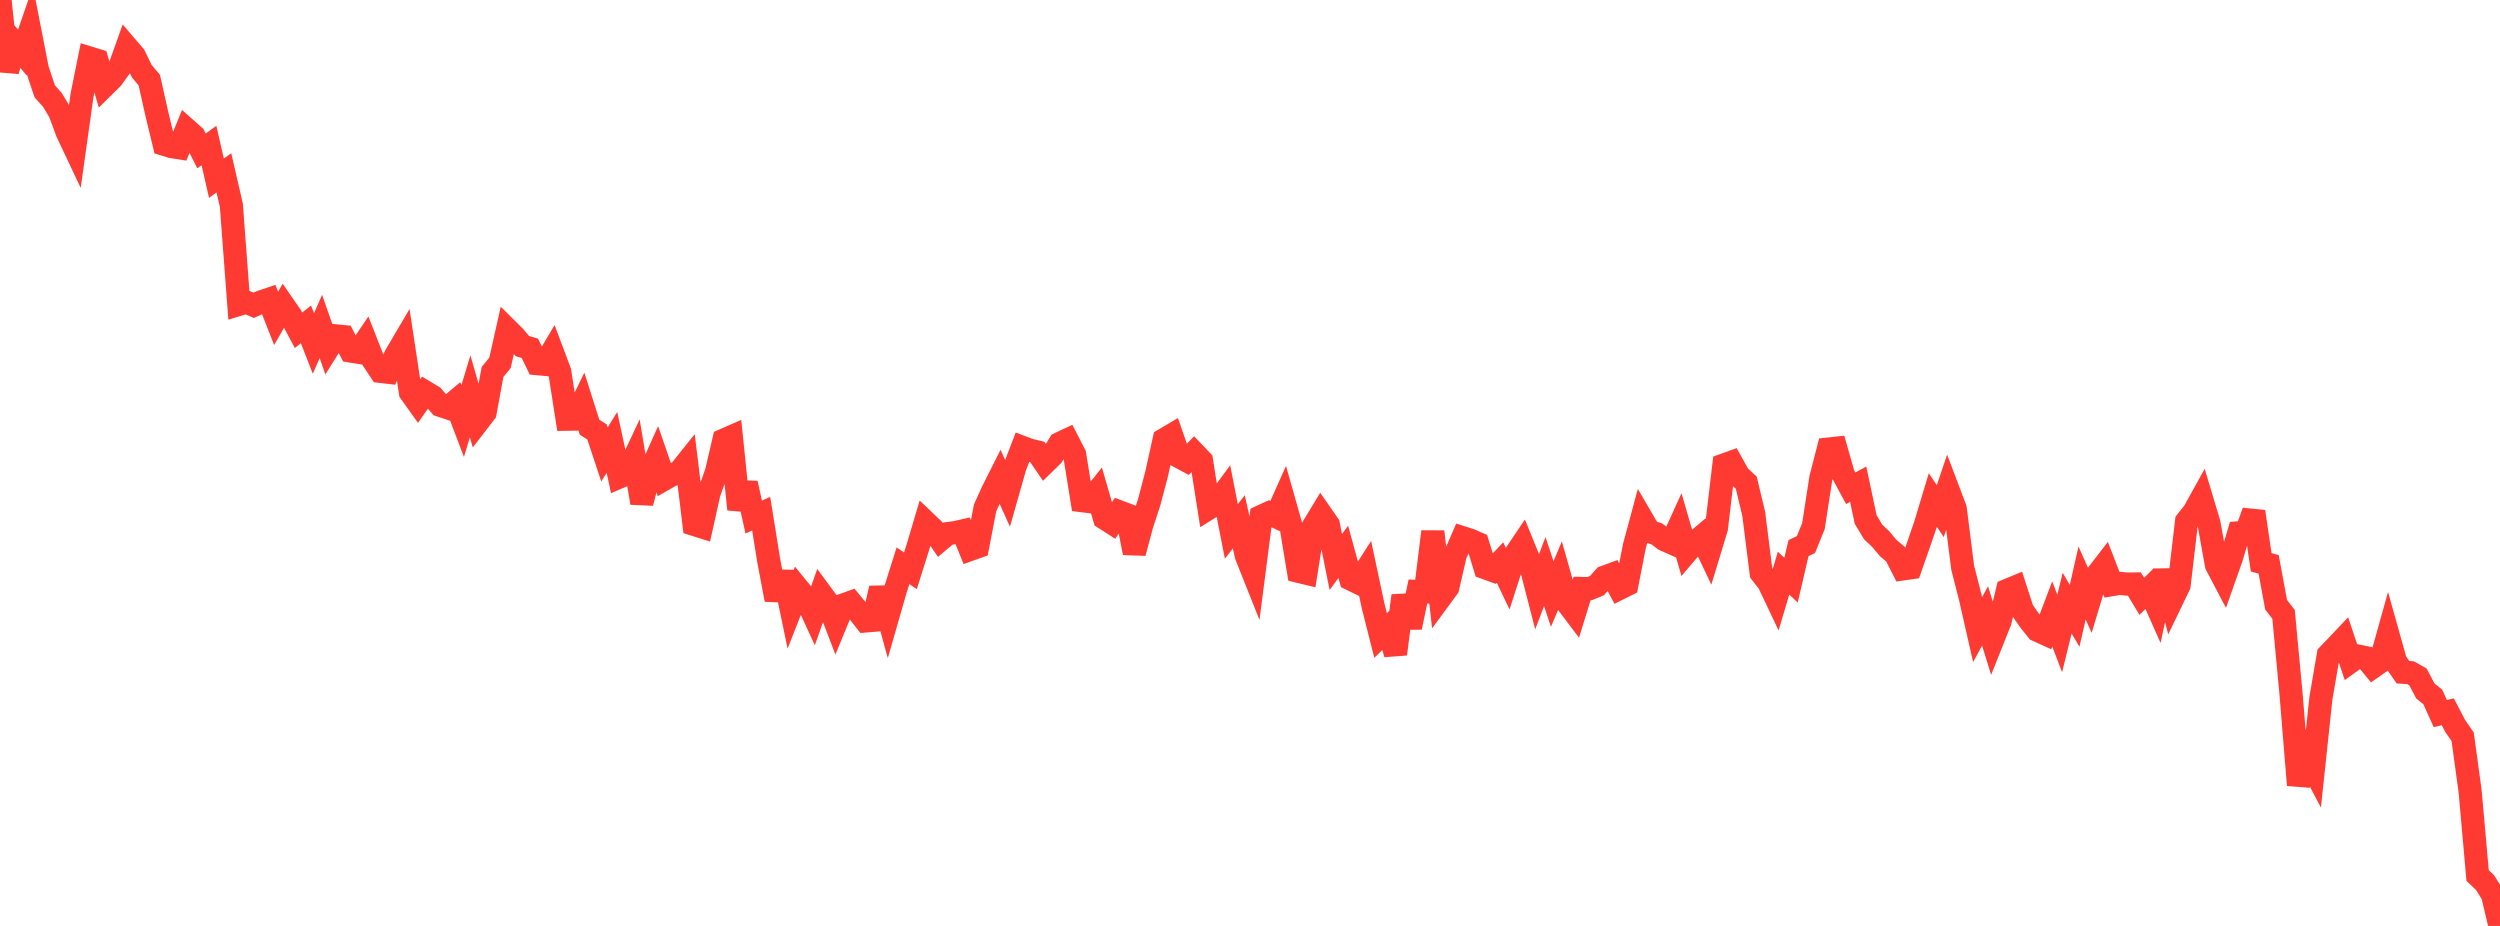 <?xml version="1.0" standalone="no"?>
<!DOCTYPE svg PUBLIC "-//W3C//DTD SVG 1.1//EN" "http://www.w3.org/Graphics/SVG/1.1/DTD/svg11.dtd">

<svg width="135" height="50" viewBox="0 0 135 50" preserveAspectRatio="none" 
  xmlns="http://www.w3.org/2000/svg"
  xmlns:xlink="http://www.w3.org/1999/xlink">


<polyline points="0.0, 0.0 0.403, 3.833 0.806, 2.362 1.209, 2.835 1.612, 1.67 2.015, 3.736 2.418, 4.938 2.821, 5.382 3.224, 6.049 3.627, 7.136 4.03, 7.989 4.433, 5.122 4.836, 3.133 5.239, 3.257 5.642, 4.629 6.045, 4.232 6.448, 3.676 6.851, 2.545 7.254, 3.015 7.657, 3.846 8.06, 4.322 8.463, 6.12 8.866, 7.792 9.269, 7.917 9.672, 7.98 10.075, 6.99 10.478, 7.348 10.881, 8.15 11.284, 7.856 11.687, 9.624 12.09, 9.333 12.493, 11.083 12.896, 16.437 13.299, 16.314 13.701, 16.487 14.104, 16.301 14.507, 16.165 14.91, 17.192 15.313, 16.491 15.716, 17.074 16.119, 17.836 16.522, 17.514 16.925, 18.548 17.328, 17.628 17.731, 18.782 18.134, 18.137 18.537, 18.176 18.94, 18.956 19.343, 19.02 19.746, 18.423 20.149, 19.449 20.552, 20.055 20.955, 20.102 21.358, 19.205 21.761, 18.521 22.164, 21.186 22.567, 21.751 22.97, 21.174 23.373, 21.418 23.776, 21.887 24.179, 22.021 24.582, 21.682 24.985, 22.739 25.388, 21.401 25.791, 22.801 26.194, 22.276 26.597, 20.086 27.0, 19.595 27.403, 17.803 27.806, 18.203 28.209, 18.69 28.612, 18.808 29.015, 19.638 29.418, 19.674 29.821, 18.993 30.224, 20.065 30.627, 22.638 31.03, 22.632 31.433, 21.803 31.836, 23.07 32.239, 23.325 32.642, 24.539 33.045, 23.89 33.448, 25.758 33.851, 25.586 34.254, 24.728 34.657, 27.157 35.06, 25.608 35.463, 24.708 35.866, 25.876 36.269, 25.646 36.672, 25.502 37.075, 24.997 37.478, 28.317 37.881, 28.444 38.284, 26.633 38.687, 25.505 39.09, 23.766 39.493, 23.59 39.896, 27.503 40.299, 26.097 40.701, 27.922 41.104, 27.739 41.507, 30.248 41.91, 32.382 42.313, 30.9 42.716, 32.844 43.119, 31.818 43.522, 32.31 43.925, 33.184 44.328, 32.044 44.731, 32.592 45.134, 33.651 45.537, 32.671 45.94, 32.526 46.343, 33.014 46.746, 33.531 47.149, 33.498 47.552, 31.768 47.955, 33.231 48.358, 31.829 48.761, 30.55 49.164, 30.824 49.567, 29.544 49.97, 28.184 50.373, 28.568 50.776, 29.151 51.179, 28.814 51.582, 28.763 51.985, 28.67 52.388, 29.669 52.791, 29.525 53.194, 27.43 53.597, 26.539 54.0, 25.738 54.403, 26.628 54.806, 25.209 55.209, 24.159 55.612, 24.31 56.015, 24.407 56.418, 24.996 56.821, 24.601 57.224, 23.951 57.627, 23.761 58.03, 24.542 58.433, 27.037 58.836, 27.086 59.239, 26.58 59.642, 27.979 60.045, 28.238 60.448, 27.641 60.851, 27.793 61.254, 29.857 61.657, 28.338 62.06, 27.109 62.463, 25.571 62.866, 23.739 63.269, 23.501 63.672, 24.658 64.075, 24.874 64.478, 24.459 64.881, 24.881 65.284, 27.438 65.687, 27.187 66.09, 26.64 66.493, 28.699 66.896, 28.178 67.299, 29.996 67.701, 31.006 68.104, 27.89 68.507, 27.704 68.91, 27.896 69.313, 26.99 69.716, 28.413 70.119, 30.85 70.522, 30.948 70.925, 28.42 71.328, 27.755 71.731, 28.334 72.134, 30.348 72.537, 29.8 72.94, 31.267 73.343, 31.464 73.746, 30.832 74.149, 32.723 74.552, 34.318 74.955, 33.926 75.358, 35.317 75.761, 32.167 76.164, 33.875 76.567, 31.941 76.97, 31.96 77.373, 28.709 77.776, 32.274 78.179, 31.726 78.582, 29.966 78.985, 29.039 79.388, 29.167 79.791, 29.344 80.194, 30.655 80.597, 30.802 81.0, 30.377 81.403, 31.223 81.806, 29.973 82.209, 29.374 82.612, 30.361 83.015, 31.925 83.418, 30.865 83.821, 32.077 84.224, 31.121 84.627, 32.551 85.03, 33.085 85.433, 31.778 85.836, 31.789 86.239, 31.622 86.642, 31.166 87.045, 31.018 87.448, 31.775 87.851, 31.574 88.254, 29.505 88.657, 28.01 89.06, 28.701 89.463, 28.827 89.866, 29.133 90.269, 29.313 90.672, 28.428 91.075, 29.814 91.478, 29.338 91.881, 28.996 92.284, 29.845 92.687, 28.517 93.09, 25.112 93.493, 24.967 93.896, 25.691 94.299, 26.067 94.701, 27.747 95.104, 30.94 95.507, 31.453 95.91, 32.303 96.313, 30.947 96.716, 31.331 97.119, 29.6 97.522, 29.406 97.925, 28.413 98.328, 25.811 98.731, 24.25 99.134, 24.205 99.537, 25.622 99.94, 26.368 100.343, 26.146 100.746, 28.052 101.149, 28.724 101.552, 29.103 101.955, 29.585 102.358, 29.929 102.761, 30.72 103.164, 30.662 103.567, 29.514 103.97, 28.339 104.373, 27 104.776, 27.602 105.179, 26.405 105.582, 27.47 105.985, 30.654 106.388, 32.228 106.791, 34 107.194, 33.26 107.597, 34.568 108.0, 33.559 108.403, 31.876 108.806, 31.709 109.209, 32.953 109.612, 33.529 110.015, 34.032 110.418, 34.216 110.821, 33.152 111.224, 34.209 111.627, 32.571 112.03, 33.254 112.433, 31.481 112.836, 32.385 113.239, 31.046 113.642, 30.523 114.045, 31.57 114.448, 31.502 114.851, 31.54 115.254, 31.535 115.657, 32.201 116.06, 31.804 116.463, 32.712 116.866, 30.83 117.269, 32.435 117.672, 31.599 118.075, 28.153 118.478, 27.644 118.881, 26.916 119.284, 28.257 119.687, 30.5 120.09, 31.268 120.493, 30.128 120.896, 28.771 121.299, 28.74 121.701, 27.628 122.104, 30.365 122.507, 30.474 122.91, 32.654 123.313, 33.179 123.716, 37.47 124.119, 42.393 124.522, 40.747 124.925, 41.508 125.328, 37.709 125.731, 35.365 126.134, 34.945 126.537, 34.519 126.94, 35.722 127.343, 35.432 127.746, 35.514 128.149, 36.005 128.552, 35.722 128.955, 34.283 129.358, 35.721 129.761, 36.301 130.164, 36.325 130.567, 36.549 130.97, 37.312 131.373, 37.637 131.776, 38.534 132.179, 38.434 132.582, 39.205 132.985, 39.789 133.388, 42.743 133.791, 47.277 134.194, 47.663 134.597, 48.305 135.0, 50.0" fill="none" stroke="#ff3a33" stroke-width="1.25"/>

</svg>